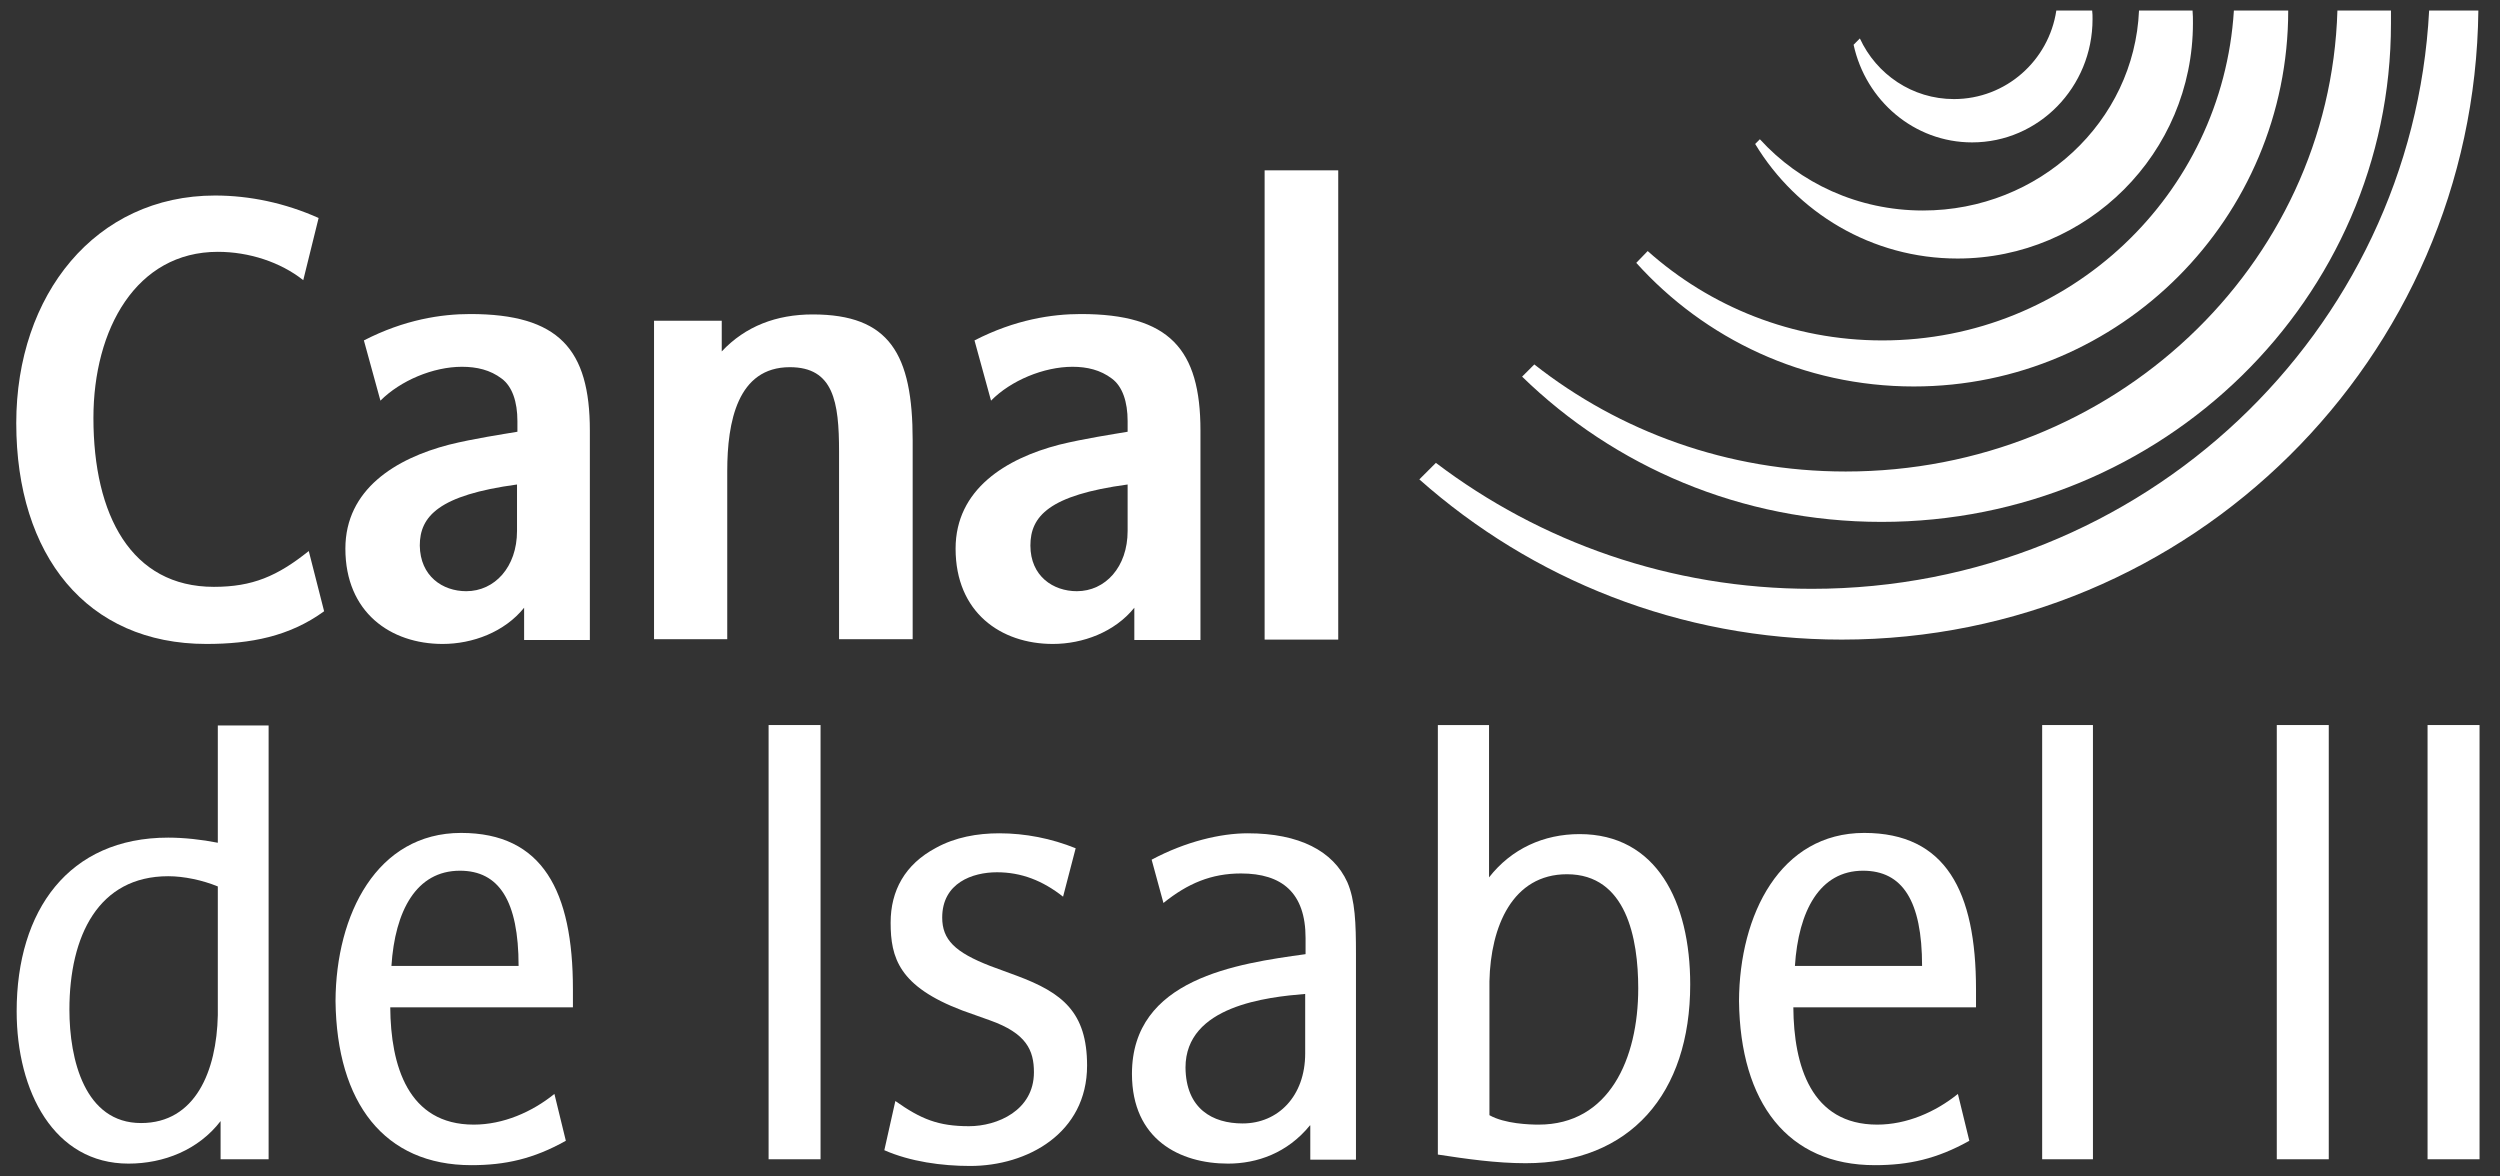 <svg xmlns="http://www.w3.org/2000/svg" width="119" height="56" viewBox="0 0 119 56" fill="none"><rect x="0" y="0" width="119" height="56" fill="#333333" stroke="none"/><path d="M93.178 12.306C99.362 12.306 104.384 7.284 104.384 1.1C104.384 0.894 104.384 0.706 104.365 0.5H101.817C101.592 5.785 97.076 10.02 91.529 10.02C88.437 10.02 85.663 8.708 83.77 6.628L83.546 6.853C85.513 10.113 89.093 12.306 93.178 12.306Z" fill="white"></path><path d="M87.856 22.444C82.234 22.444 77.081 20.532 73.033 17.347L72.452 17.928C76.837 22.2 82.871 24.842 89.561 24.842C102.941 24.842 113.81 14.217 113.81 1.118C113.81 0.912 113.81 0.706 113.81 0.5H111.261C110.905 12.681 100.561 22.444 87.856 22.444Z" fill="white"></path><path d="M89.599 16.204C85.307 16.204 81.391 14.592 78.43 11.95L77.886 12.512C81.147 16.129 85.851 18.396 91.098 18.396C100.936 18.396 108.919 10.376 108.919 0.5H106.333C105.789 9.27 98.5 16.204 89.599 16.204Z" fill="white"></path><path d="M115.627 0.5C114.822 15.829 101.985 28.028 86.244 28.028C79.517 28.028 73.314 25.798 68.348 22.032L67.561 22.819C72.902 27.56 79.948 30.445 87.668 30.445C104.29 30.445 117.783 17.066 117.97 0.5H115.627Z" fill="white"></path><path d="M93.871 6.778C97.038 6.778 99.605 4.154 99.605 0.912C99.605 0.781 99.605 0.631 99.587 0.5H97.881C97.525 2.88 95.483 4.716 93.009 4.716C91.023 4.716 89.317 3.536 88.53 1.83L88.231 2.13C88.811 4.791 91.116 6.778 93.871 6.778Z" fill="white"></path><path d="M0.774 20.139C0.774 14.03 4.541 9.307 10.237 9.307C11.886 9.307 13.573 9.664 15.166 10.376L14.435 13.336C13.348 12.474 11.849 11.987 10.368 11.987C6.489 11.987 4.447 15.66 4.447 19.895C4.447 24.524 6.246 27.934 10.181 27.934C12.018 27.934 13.198 27.428 14.697 26.229L15.428 29.096C13.779 30.296 11.924 30.652 9.825 30.652C4.128 30.652 0.774 26.435 0.774 20.139Z" fill="white"></path><path d="M24.948 28.928C24.011 30.09 22.493 30.652 21.069 30.652C18.595 30.652 16.44 29.152 16.44 26.117C16.44 23.287 18.839 21.825 21.368 21.169C22.568 20.87 23.973 20.664 24.629 20.551V20.045C24.629 19.127 24.385 18.396 23.88 18.021C23.336 17.609 22.699 17.459 21.987 17.459C20.619 17.459 19.064 18.115 18.108 19.071L17.321 16.204C19.251 15.21 21.012 14.948 22.38 14.948C26.597 14.948 28.077 16.616 28.077 20.495V30.464H24.948V28.928ZM22.193 28.141C23.542 28.141 24.61 26.997 24.61 25.273V23.062C20.881 23.568 19.982 24.58 19.982 25.967C20 27.428 21.069 28.141 22.193 28.141Z" fill="white"></path><path d="M34.355 15.267V16.728C35.479 15.529 36.959 14.967 38.684 14.967C42.338 14.967 43.443 16.841 43.443 20.963V30.427H39.939V21.488C39.939 19.127 39.677 17.478 37.597 17.478C35.104 17.478 34.617 20.083 34.617 22.425V30.427H31.132V15.267H34.355Z" fill="white"></path><path d="M53.994 28.928C53.057 30.09 51.539 30.652 50.115 30.652C47.641 30.652 45.486 29.152 45.486 26.117C45.486 23.287 47.885 21.825 50.414 21.169C51.633 20.87 53.019 20.664 53.675 20.551V20.045C53.675 19.127 53.432 18.396 52.926 18.021C52.382 17.609 51.745 17.459 51.052 17.459C49.684 17.459 48.11 18.115 47.173 19.071L46.386 16.204C48.316 15.21 50.077 14.948 51.445 14.948C55.662 14.948 57.142 16.616 57.142 20.495V30.464H53.994V28.928ZM51.258 28.141C52.607 28.141 53.675 26.997 53.675 25.273V23.062C49.927 23.568 49.047 24.58 49.047 25.967C49.047 27.428 50.133 28.141 51.258 28.141Z" fill="white"></path><path d="M63.7 8.108H60.196V30.445H63.7V8.108Z" fill="white"></path><path d="M12.786 55.181H10.5V53.364C9.45 54.732 7.801 55.388 6.115 55.388C2.573 55.388 0.793 51.958 0.793 48.136C0.793 43.338 3.266 39.871 8.007 39.871C8.757 39.871 9.619 39.965 10.368 40.115V34.531H12.786V55.181ZM10.368 42.195C9.638 41.895 8.757 41.708 8.007 41.708C4.691 41.708 3.304 44.538 3.304 48.06C3.304 50.44 4.035 53.457 6.714 53.457C9.3 53.457 10.312 50.984 10.368 48.323V42.195Z" fill="white"></path><path d="M21.949 39.647C25.828 39.647 27.271 42.42 27.271 47.086V47.948H18.576C18.595 50.721 19.419 53.532 22.549 53.532C23.954 53.532 25.322 52.933 26.39 52.071L26.934 54.301C25.397 55.163 24.048 55.462 22.436 55.462C18.295 55.462 16.028 52.502 15.971 47.648C15.99 43.526 17.939 39.647 21.949 39.647ZM18.632 45.98H24.685C24.685 42.87 23.748 41.446 21.893 41.446C19.813 41.446 18.801 43.357 18.632 45.98Z" fill="white"></path><path d="M39.058 34.512H36.585V55.181H39.058V34.512Z" fill="white"></path><path d="M42.619 52.408C43.837 53.27 44.661 53.607 46.123 53.607C47.472 53.607 49.215 52.858 49.215 51.04C49.215 49.991 48.859 49.185 47.116 48.566L45.805 48.098C42.788 46.955 42.394 45.587 42.394 43.919C42.394 42.401 43.069 41.146 44.549 40.359C45.467 39.853 46.517 39.665 47.566 39.665C48.803 39.665 50.04 39.909 51.202 40.377L50.602 42.682C49.627 41.914 48.615 41.52 47.454 41.52C46.292 41.52 44.849 42.026 44.849 43.675C44.849 44.725 45.449 45.325 47.135 45.98L48.409 46.449C50.564 47.255 51.745 48.173 51.745 50.721C51.745 53.945 48.897 55.5 46.179 55.5C44.83 55.5 43.331 55.294 42.094 54.75L42.619 52.408Z" fill="white"></path><path d="M62.352 53.57C61.283 54.882 59.84 55.388 58.454 55.388C56.167 55.388 53.881 54.245 53.881 51.115C53.881 46.58 58.885 45.868 62.145 45.418V44.65C62.145 42.495 61.021 41.577 59.072 41.577C57.667 41.577 56.542 42.045 55.38 42.982L54.818 40.921C56.43 40.059 58.098 39.665 59.391 39.665C61.846 39.665 63.457 40.508 64.132 41.989C64.507 42.851 64.544 43.957 64.544 45.4V55.2H62.37V53.57H62.352ZM59.147 53.476C60.834 53.476 62.127 52.183 62.127 50.141V47.311C60.328 47.461 56.43 47.873 56.43 50.815C56.449 52.783 57.723 53.476 59.147 53.476Z" fill="white"></path><path d="M68.46 34.512H70.878V41.764C71.946 40.396 73.483 39.703 75.188 39.703C78.842 39.703 80.454 42.907 80.454 46.861C80.454 52.052 77.605 55.369 72.621 55.369C71.215 55.369 69.791 55.163 68.442 54.957V34.512H68.46ZM70.897 53.083C71.627 53.495 72.808 53.532 73.239 53.532C76.593 53.532 77.98 50.403 77.98 47.049C77.98 44.669 77.418 41.614 74.588 41.614C72.002 41.614 70.953 44.088 70.897 46.711V53.083Z" fill="white"></path><path d="M88.737 39.647C92.615 39.647 94.058 42.42 94.058 47.086V47.948H85.363C85.382 50.721 86.207 53.532 89.355 53.532C90.76 53.532 92.128 52.933 93.196 52.071L93.74 54.301C92.203 55.163 90.854 55.462 89.242 55.462C85.101 55.462 82.834 52.502 82.777 47.648C82.796 43.526 84.745 39.647 88.737 39.647ZM85.438 45.98H91.491C91.491 42.87 90.554 41.446 88.68 41.446C86.619 41.446 85.607 43.357 85.438 45.98Z" fill="white"></path><path d="M99.624 34.512H97.207V55.181H99.624V34.512Z" fill="white"></path><path d="M110.849 34.512H108.375V55.181H110.849V34.512Z" fill="white"></path><path d="M118.026 34.512H115.552V55.181H118.026V34.512Z" fill="white"></path></svg>